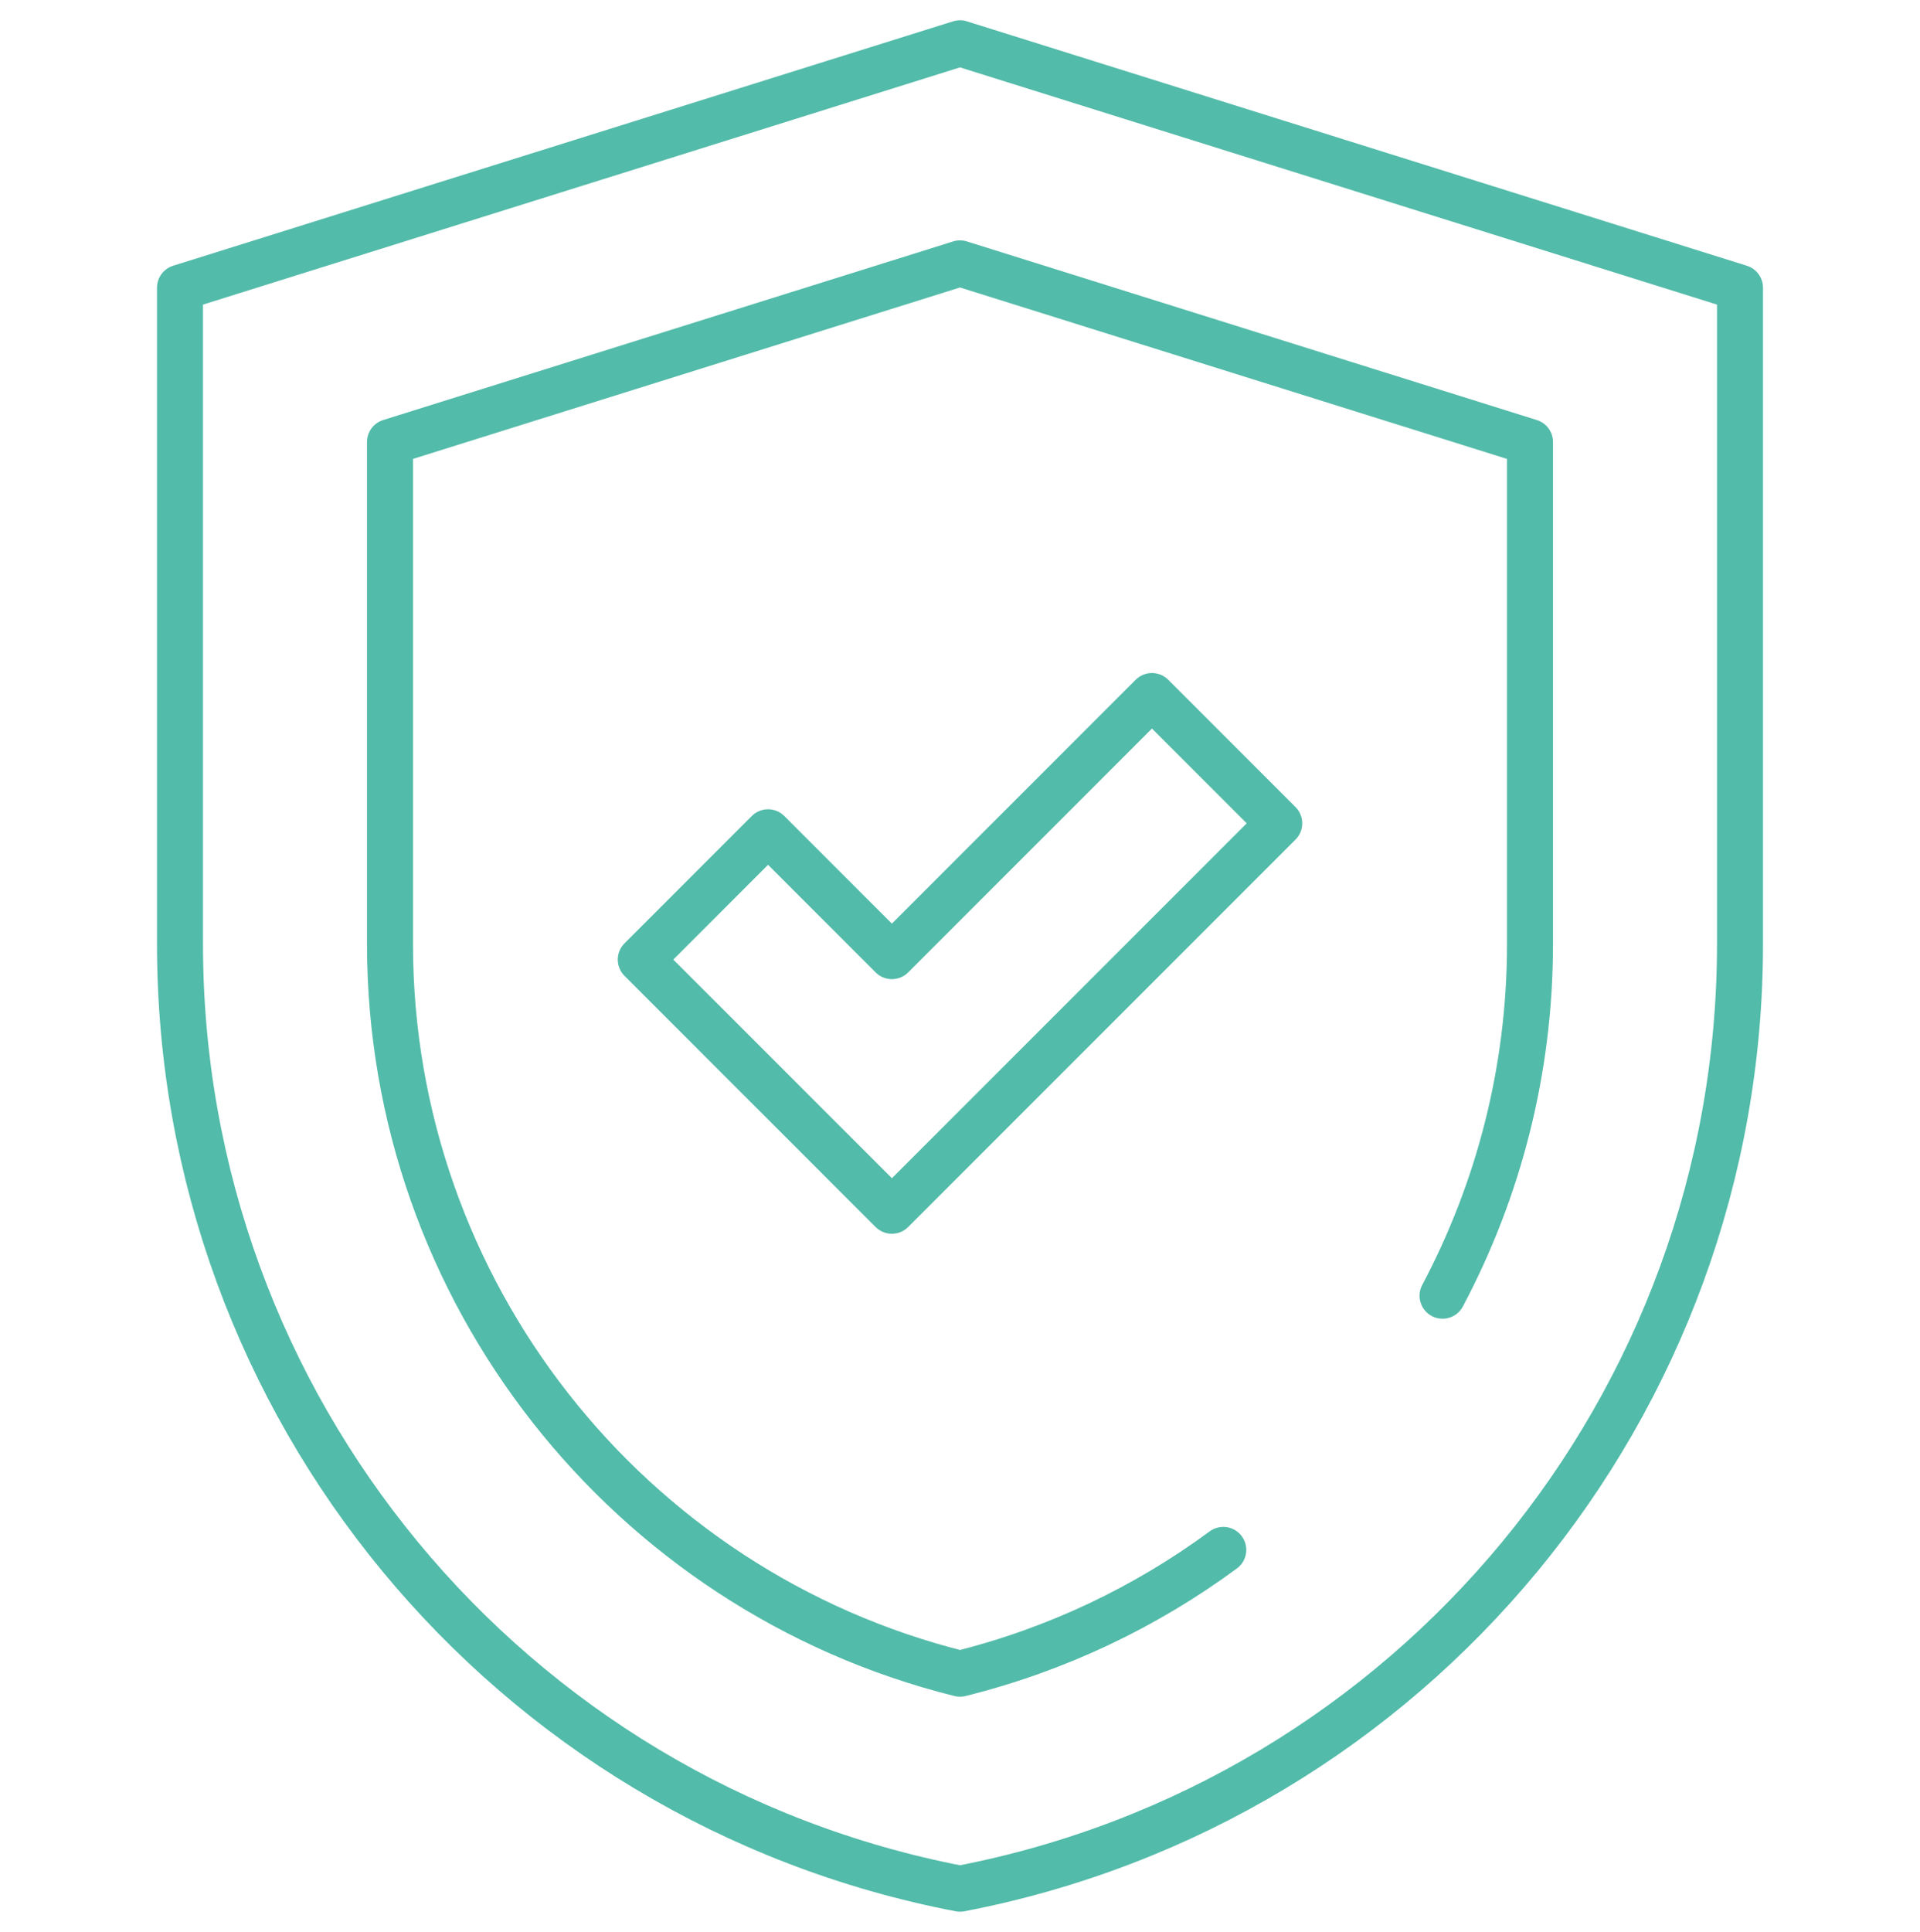 <svg width="167" height="168" viewBox="0 0 167 168" fill="none" xmlns="http://www.w3.org/2000/svg">
<mask id="mask0_7470_81110" style="mask-type:luminance" maskUnits="userSpaceOnUse" x="0" y="0" width="167" height="168">
<path d="M0 0.5H167V167.5H0V0.5Z" fill="white"/>
</mask>
<g mask="url(#mask0_7470_81110)">
<path d="M83.497 3.762L151.344 25.018V82.105C151.344 122.206 122.88 156.665 83.5 164.238C44.12 156.665 15.656 122.206 15.656 82.105V25.018L83.503 3.762" stroke="#52BBA9" stroke-width="4" stroke-miterlimit="10" stroke-linecap="round" stroke-linejoin="round"/>
<path d="M125.471 112.672C130.344 103.489 133.078 93.06 133.078 82.104V38.436L83.5 22.903L33.922 38.436V82.104C33.922 112.21 54.569 138.343 83.5 145.541C91.941 143.441 99.677 139.729 106.401 134.776" stroke="#52BBA9" stroke-width="4" stroke-miterlimit="10" stroke-linecap="round" stroke-linejoin="round"/>
<path d="M77.576 105.285L55.734 83.443L66.805 72.373L77.576 83.144L100.196 60.524L111.267 71.594L77.576 105.285Z" stroke="#52BBA9" stroke-width="4" stroke-miterlimit="10" stroke-linecap="round" stroke-linejoin="round"/>
</g>
</svg>
